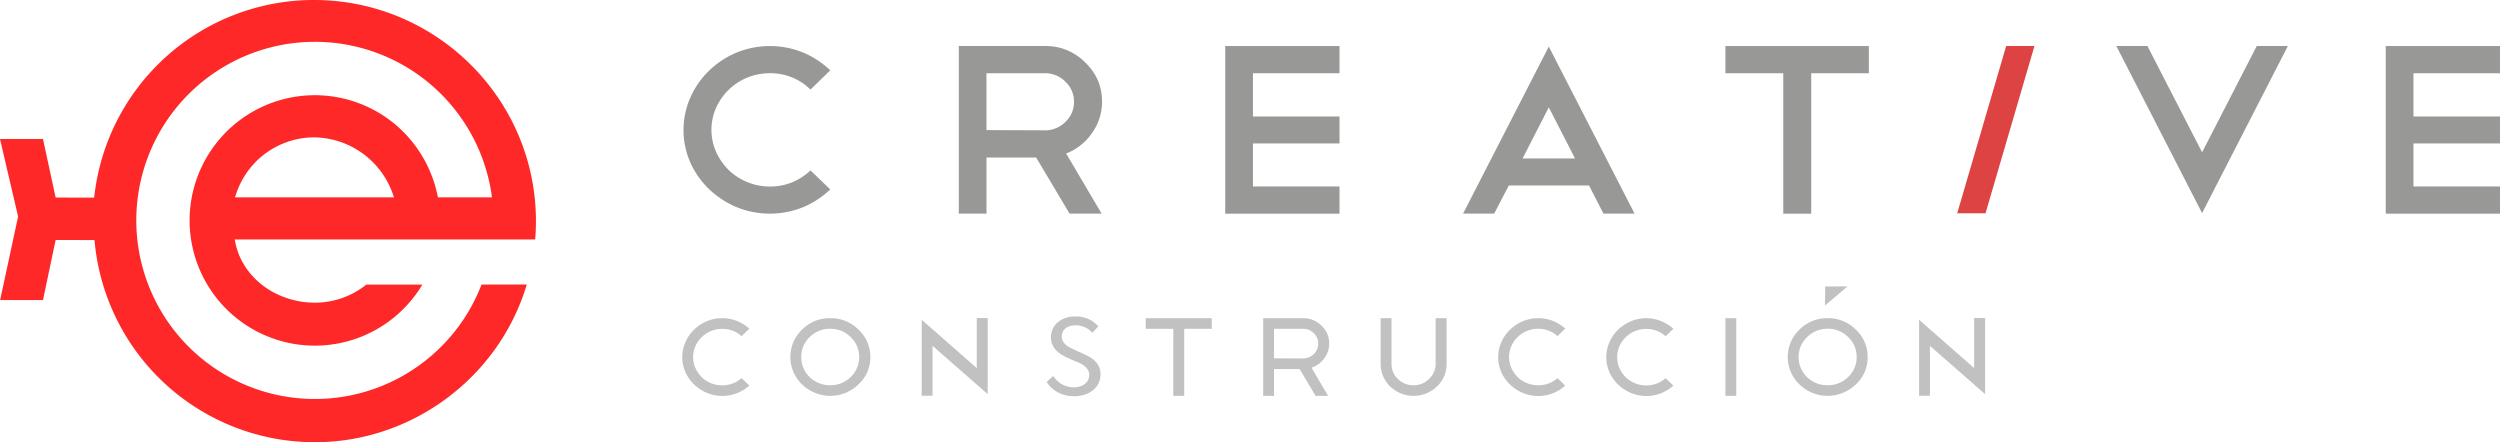 <svg xmlns="http://www.w3.org/2000/svg" viewBox="0 0 1579.84 279.46"><defs><style>.cls-1{fill:#c1c1c1;}.cls-2{fill:#989897;}.cls-3{fill:#ff2828;}.cls-4{fill:#dd4343;}</style></defs><g id="Capa_2" data-name="Capa 2"><g id="Capa_3" data-name="Capa 3"><path class="cls-1" d="M456.39,201.07a25.14,25.14,0,0,0-9.81,1.94,26.34,26.34,0,0,0-8,5.32,25,25,0,0,0-5.45,7.86,23.61,23.61,0,0,0,0,18.95,25.07,25.07,0,0,0,5.45,7.78,26.39,26.39,0,0,0,8,5.28,24.88,24.88,0,0,0,9.8,2,25.23,25.23,0,0,0,9.78-1.91,25.9,25.9,0,0,0,7.35-4.68l-4.88-4.69a18.11,18.11,0,0,1-12.25,4.58,18.63,18.63,0,0,1-7.15-1.39,17.88,17.88,0,0,1-5.83-3.82,18.84,18.84,0,0,1-3.91-5.66,17.26,17.26,0,0,1,0-13.94,18.39,18.39,0,0,1,16.89-10.87,17.86,17.86,0,0,1,12.26,4.64l4.88-4.75a25.81,25.81,0,0,0-7.36-4.68A25.08,25.08,0,0,0,456.39,201.07Z"/><path class="cls-1" d="M524.66,201.07a24.39,24.39,0,0,0-17.8,7.22,23.95,23.95,0,0,0,0,34.63,25.56,25.56,0,0,0,35.62,0A23.05,23.05,0,0,0,550,225.61a23.3,23.3,0,0,0-7.48-17.31A24.56,24.56,0,0,0,524.66,201.07Zm0,42.38a18.32,18.32,0,0,1-13-5.16,17.4,17.4,0,0,1-5.32-12.68,17.2,17.2,0,0,1,5.31-12.6,18.18,18.18,0,0,1,13-5.24,17.9,17.9,0,0,1,12.9,5.24,17,17,0,0,1,5.39,12.6,17.28,17.28,0,0,1-5.39,12.67A18.06,18.06,0,0,1,524.66,243.45Z"/><path class="cls-1" d="M582.47,250.07h6.84V218.55l34.85,30.51V201h-6.92v31.59l-34.77-30.5Z"/><path class="cls-1" d="M741.43,250.15h6.92V207.77h17.39v-6.7H724v6.7h17.46Z"/><path class="cls-1" d="M831.36,250.15h7.91l-10.5-17.81,1-.39a16,16,0,0,0,7.27-5.76,15.36,15.36,0,0,0,2.92-9.08,15.11,15.11,0,0,0-4.84-11.31,16.15,16.15,0,0,0-11.64-4.73H798.26v49.08h6.84V233.21h16.18Zm-7.89-23.64-18.37-.07V207.77h18.37a9.35,9.35,0,0,1,6.73,2.75,9.16,9.16,0,0,1,0,13.24A9.33,9.33,0,0,1,823.47,226.51Z"/><path class="cls-1" d="M872.47,201.07v28.79a19.69,19.69,0,0,0,6.06,14.39,21.4,21.4,0,0,0,29.52,0,19.45,19.45,0,0,0,6.12-14.38V201.07h-6.93v28.79a12.88,12.88,0,0,1-4.19,9.6,13.46,13.46,0,0,1-9.81,4,13.72,13.72,0,0,1-9.89-4,12.94,12.94,0,0,1-4-9.6V201.07Z"/><path class="cls-1" d="M972,201.07a25,25,0,0,0-9.81,2,26.18,26.18,0,0,0-8,5.31,25.18,25.18,0,0,0-5.45,7.86,23.55,23.55,0,0,0,0,18.95,25,25,0,0,0,5.45,7.78,26.34,26.34,0,0,0,8,5.28,25,25,0,0,0,9.81,2,25.26,25.26,0,0,0,9.78-1.91,26.09,26.09,0,0,0,7.35-4.67l-4.88-4.7A18.13,18.13,0,0,1,972,243.45a18.68,18.68,0,0,1-7.16-1.39,17.84,17.84,0,0,1-5.82-3.82,18.84,18.84,0,0,1-3.91-5.66,17.15,17.15,0,0,1,0-13.94,18.23,18.23,0,0,1,9.77-9.48,18.37,18.37,0,0,1,7.12-1.39,17.88,17.88,0,0,1,12.26,4.64l4.87-4.75a25.68,25.68,0,0,0-7.36-4.68A25,25,0,0,0,972,201.07Z"/><path class="cls-1" d="M1040.31,201.07a24.88,24.88,0,0,0-9.8,2,25.94,25.94,0,0,0-8,5.31,25,25,0,0,0-5.45,7.86,23.61,23.61,0,0,0,0,18.95,25,25,0,0,0,5.45,7.78,26.27,26.27,0,0,0,8,5.28,24.88,24.88,0,0,0,9.8,2,25.23,25.23,0,0,0,9.78-1.91,26.09,26.09,0,0,0,7.35-4.67l-4.88-4.7a18.11,18.11,0,0,1-12.25,4.58,18.63,18.63,0,0,1-7.15-1.39,18,18,0,0,1-5.83-3.82,18.84,18.84,0,0,1-3.91-5.66,17.26,17.26,0,0,1,0-13.94,18.39,18.39,0,0,1,16.89-10.87,17.84,17.84,0,0,1,12.26,4.64l4.88-4.75a25.81,25.81,0,0,0-7.36-4.68A25.08,25.08,0,0,0,1040.31,201.07Z"/><path class="cls-1" d="M1090.37,250.15h6.84V201.07h-6.84Z"/><path class="cls-1" d="M1154.94,201.07a24.39,24.39,0,0,0-17.8,7.22,23.95,23.95,0,0,0,0,34.63,25.56,25.56,0,0,0,35.62,0,23,23,0,0,0,7.48-17.32,23.3,23.3,0,0,0-7.47-17.31A24.57,24.57,0,0,0,1154.94,201.07Zm0,42.38a18.27,18.27,0,0,1-13-5.16,17.41,17.41,0,0,1-5.33-12.68A17.16,17.16,0,0,1,1142,213a18.17,18.17,0,0,1,13-5.25,17.9,17.9,0,0,1,12.9,5.24,17.06,17.06,0,0,1,5.4,12.6,17.32,17.32,0,0,1-5.39,12.67A18.08,18.08,0,0,1,1154.94,243.45Z"/><path class="cls-1" d="M1212.75,250.07h6.85V218.56l34.85,30.5V201h-6.93v31.59l-34.77-30.5Z"/><path class="cls-1" d="M661.43,241.39c3.52,5.64,9.89,9,17.16,9,5,0,9.08-1.31,12.2-3.89a12.6,12.6,0,0,0,4.65-10c0-4.82-2.51-8.6-7.45-11.23-.87-.47-2.84-1.48-6.32-3-3.11-1.41-5-2.38-5.89-2.84-4-2.18-4.83-4.91-4.83-6.82,0-4.15,3.55-7.05,8.62-7.05a14.16,14.16,0,0,1,10.76,4.75l3.75-4.07A18.39,18.39,0,0,0,679.5,200a16.38,16.38,0,0,0-11.19,3.8,12,12,0,0,0-4.18,9.31c0,4.79,2.42,8.53,7.41,11.45,1.17.66,3.05,1.56,5.88,2.83,2.62,1.07,4.41,1.84,5.28,2.26,3.75,1.94,5.64,4.4,5.64,7.31,0,4.53-4.1,7.81-9.75,7.81a15.27,15.27,0,0,1-13-7.2Z"/><polygon class="cls-1" points="1153.26 193.04 1153.42 181.03 1167.59 180.97 1153.26 193.04"/><path class="cls-2" d="M460.49,56.73a37,37,0,0,1,26-10.45,35.84,35.84,0,0,1,24.34,9.08l1.38,1.21,12.49-12.16L523.08,43a55.91,55.91,0,0,0-15.53-9.79,55.82,55.82,0,0,0-42.24.08A56.18,56.18,0,0,0,448,44.74a54.11,54.11,0,0,0-11.76,16.94,50.94,50.94,0,0,0,0,41A53.7,53.7,0,0,0,448,119.45a57,57,0,0,0,17.33,11.38,55.76,55.76,0,0,0,42.24.07,55.8,55.8,0,0,0,15.52-9.77l1.6-1.43-12.49-12-1.37,1.18a36.42,36.42,0,0,1-24.35,9A37.43,37.43,0,0,1,472.09,115a36.05,36.05,0,0,1-11.69-7.66A38.08,38.08,0,0,1,452.54,96a34.43,34.43,0,0,1,0-27.89A37.16,37.16,0,0,1,460.49,56.73Z"/><polygon class="cls-2" points="791.79 90.65 846.48 90.65 846.48 73.61 791.79 73.61 791.79 46.28 846.48 46.28 846.48 29.09 774.28 29.09 774.28 135.03 846.48 135.03 846.48 117.83 791.79 117.83 791.79 90.65"/><polygon class="cls-2" points="1090.35 46.29 1126.91 46.29 1126.91 135.03 1144.58 135.03 1144.58 46.29 1180.99 46.29 1180.99 29.09 1090.35 29.09 1090.35 46.29"/><polygon class="cls-2" points="1391.58 96.24 1357.04 29.09 1337.39 29.09 1391.58 134.66 1445.77 29.09 1426.12 29.09 1391.58 96.24"/><polygon class="cls-2" points="1525.15 117.83 1525.15 90.65 1579.84 90.65 1579.84 73.61 1525.15 73.61 1525.15 46.29 1579.84 46.29 1579.84 29.09 1507.64 29.09 1507.64 135.03 1579.84 135.03 1579.84 117.83 1525.15 117.83"/><path class="cls-2" d="M690,84.19a33.76,33.76,0,0,0,6.41-19.94c0-9.73-3.48-17.84-10.63-24.81a34.89,34.89,0,0,0-25.48-10.35H605.9V135h17.51V99.56h31.38L675.9,135h20.26L673.71,97l.33-.13A34.93,34.93,0,0,0,690,84.19ZM678.72,64.25a17.29,17.29,0,0,1-5.46,12.8,18,18,0,0,1-13,5.31l-36.88-.16V46.28h36.87a18.07,18.07,0,0,1,13,5.31A17.15,17.15,0,0,1,678.72,64.25Z"/><path class="cls-2" d="M924.56,135h19.65l9.29-17.81h50.65l9.14,17.81h19.65L978.74,29.45Zm37.61-34.86,16.57-32.3,16.58,32.3Z"/><path class="cls-3" d="M35.15,151.65l24.57.06.15,1.58A139.76,139.76,0,0,0,199,279.46c61.4,0,116.34-40.94,133.89-99.66H304.31a112.85,112.85,0,1,1,6.3-57.1l.29,2H276.74l-.29-1.39a79.64,79.64,0,0,0-25.55-43.7,79.13,79.13,0,1,0,16,100.24H231.49a51.91,51.91,0,0,1-32.39,11.43c-24.71,0-45.89-15.93-50.35-37.87l-.43-2.1,189.88,0c.32-3.86.48-7.76.48-11.6C338.68,62.68,275.77,0,198.46,0A139.65,139.65,0,0,0,59.68,123.34l-.18,1.55-24.34-.06-8-37H0l11.44,49L.08,189.61H27.17ZM249,124.7H148.48l.79-2.31A52.06,52.06,0,0,1,198.36,86.8a53.39,53.39,0,0,1,49.81,35.59Z"/><polygon class="cls-4" points="1267.77 29.09 1236.84 134.76 1254.72 134.76 1285.65 29.09 1267.77 29.09"/></g></g></svg>